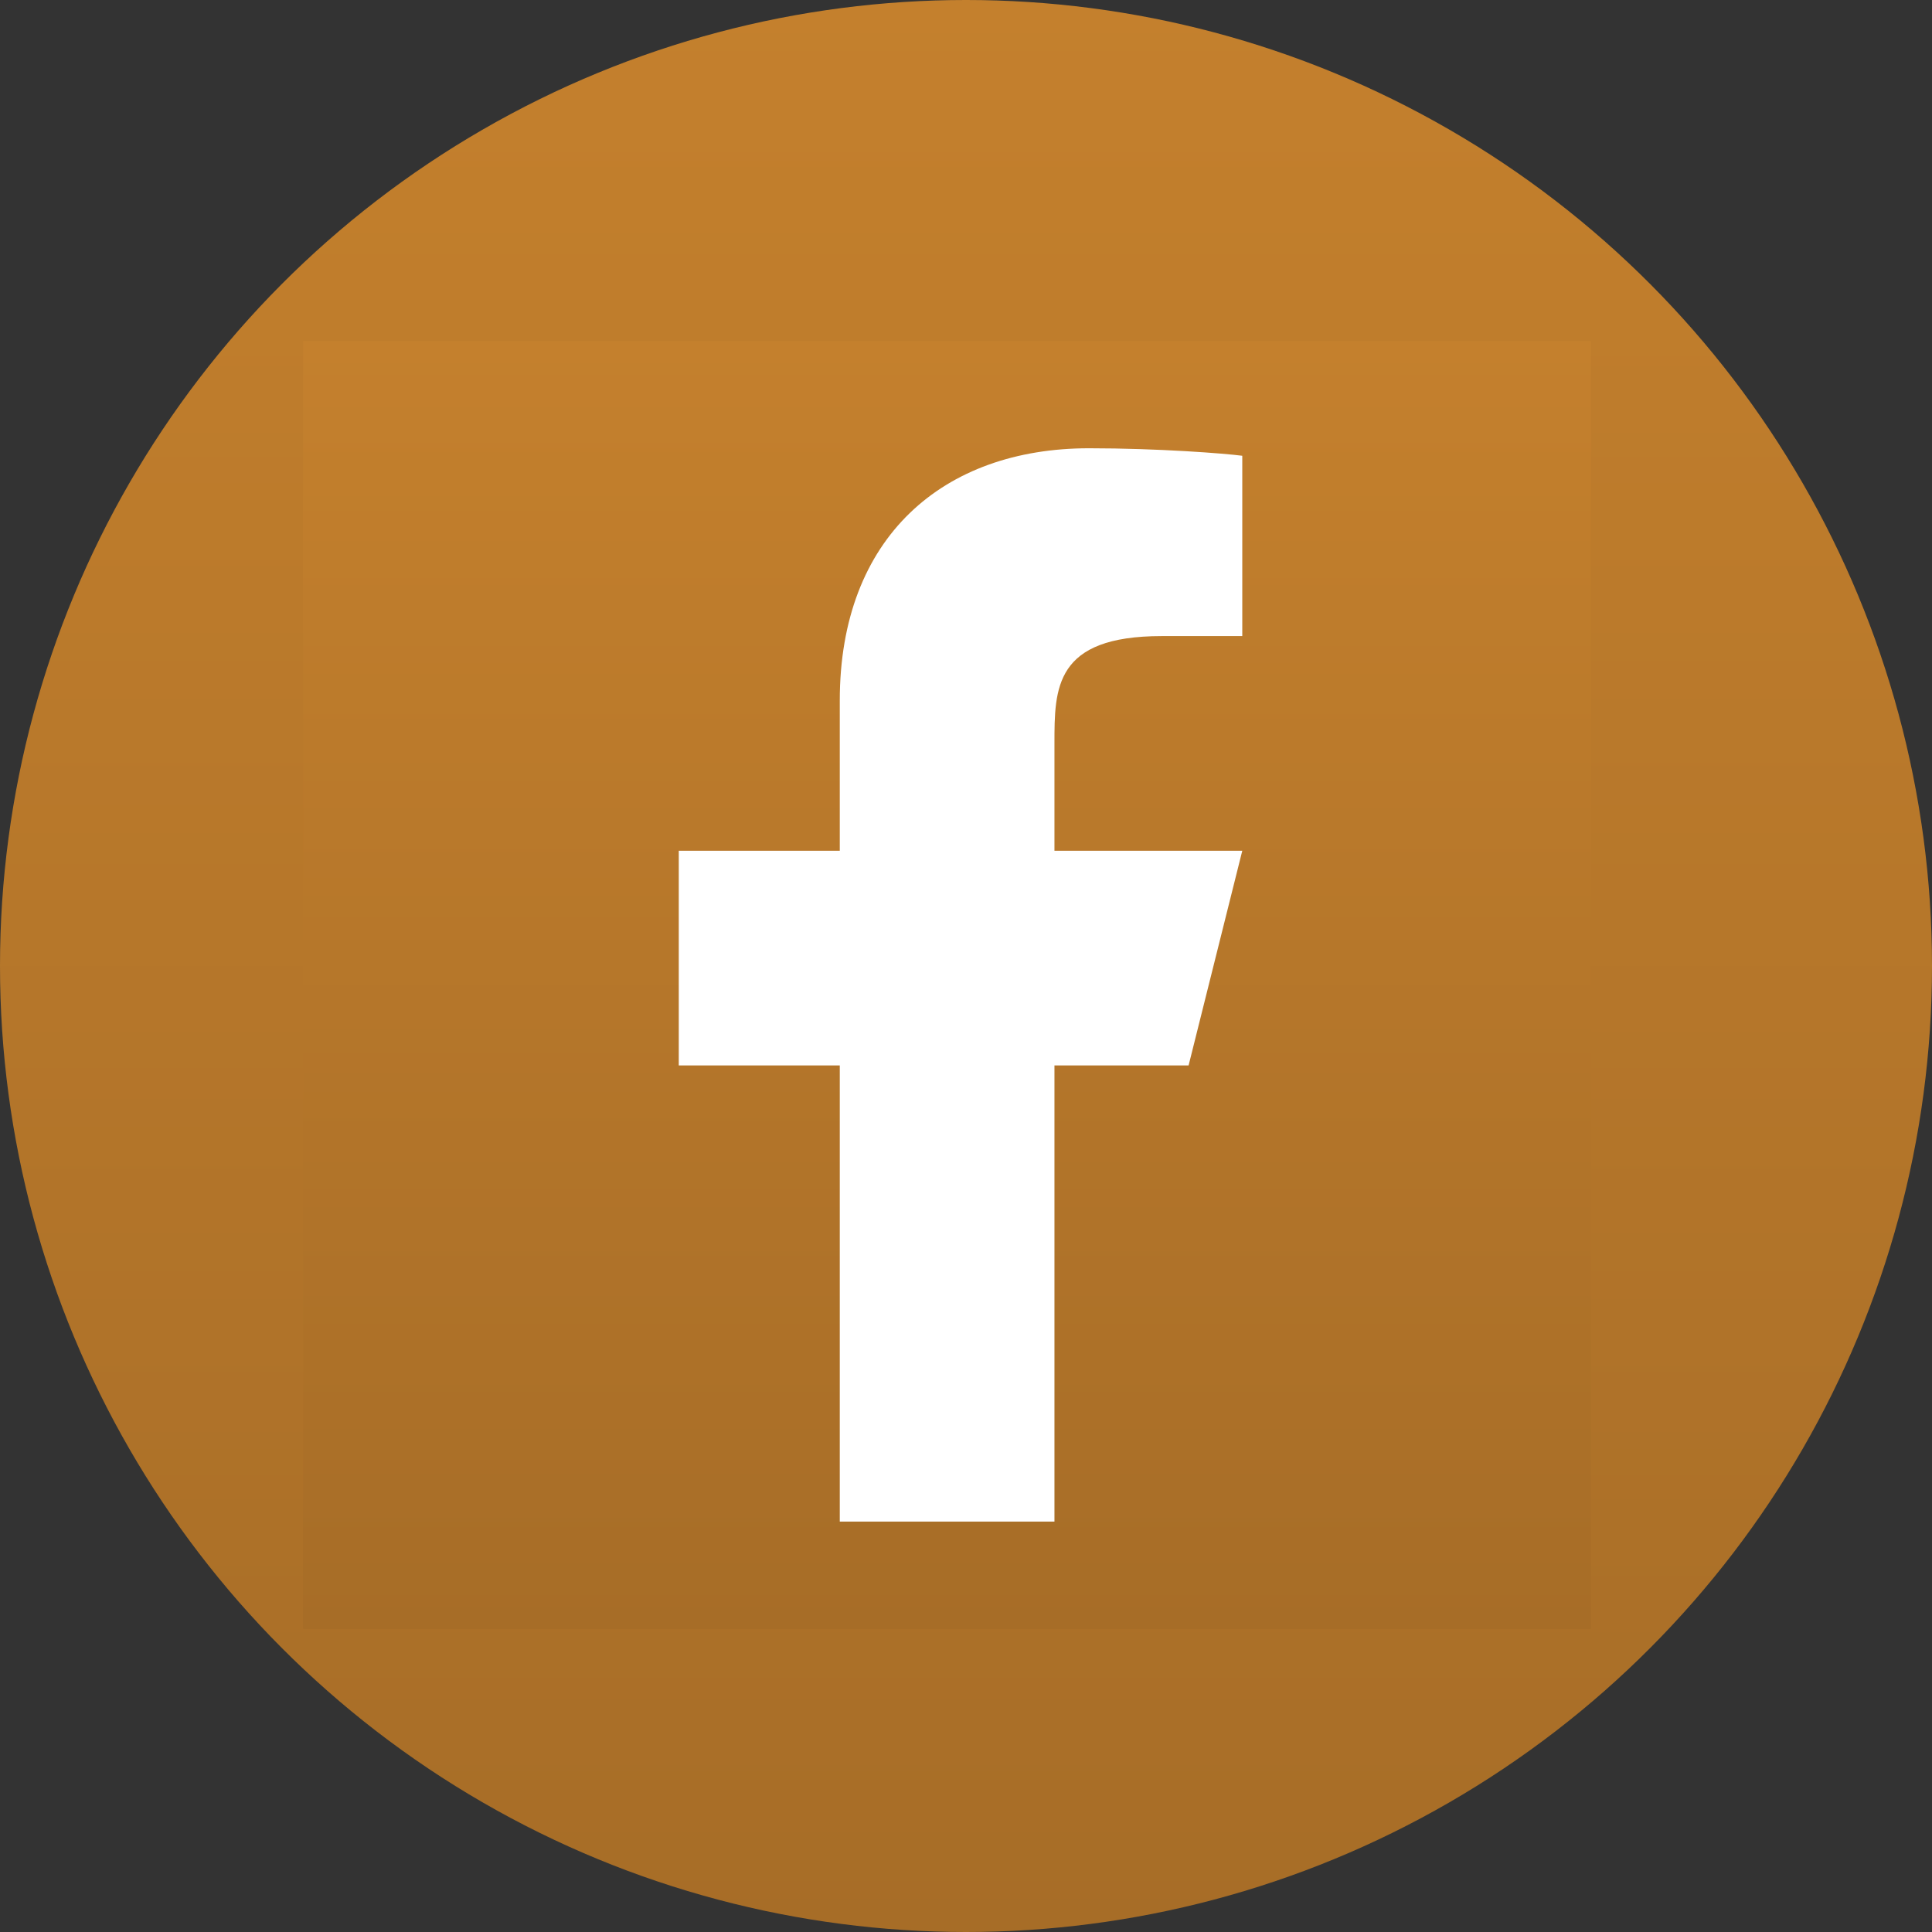 <svg width="51" height="51" viewBox="0 0 51 51" fill="none" xmlns="http://www.w3.org/2000/svg">
<rect x="0" y="0" width="51" height="51" fill="#333333" stroke="none"/>
<circle cx="25.5" cy="25.5" r="25.5" fill="url(#paint0_linear_244_463)"/>
<rect width="34" height="34" transform="translate(8 9)" fill="url(#paint1_linear_244_463)"/>
<path d="M27.835 28.125H31.376L32.793 22.458H27.835V19.625C27.835 18.166 27.835 16.791 30.668 16.791H32.793V12.031C32.331 11.97 30.587 11.833 28.746 11.833C24.899 11.833 22.168 14.18 22.168 18.491V22.458H17.918V28.125H22.168V40.166H27.835V28.125Z" fill="white"/>
<defs>
<linearGradient id="paint0_linear_244_463" x1="25.5" y1="0" x2="25.5" y2="51" gradientUnits="userSpaceOnUse">
<stop stop-color="#C4802D"/>
<stop offset="1" stop-color="#A76D27"/>
</linearGradient>
<linearGradient id="paint1_linear_244_463" x1="17" y1="0" x2="17" y2="34" gradientUnits="userSpaceOnUse">
<stop stop-color="#C4802D"/>
<stop offset="1" stop-color="#A76D27"/>
</linearGradient>
</defs>
</svg>
